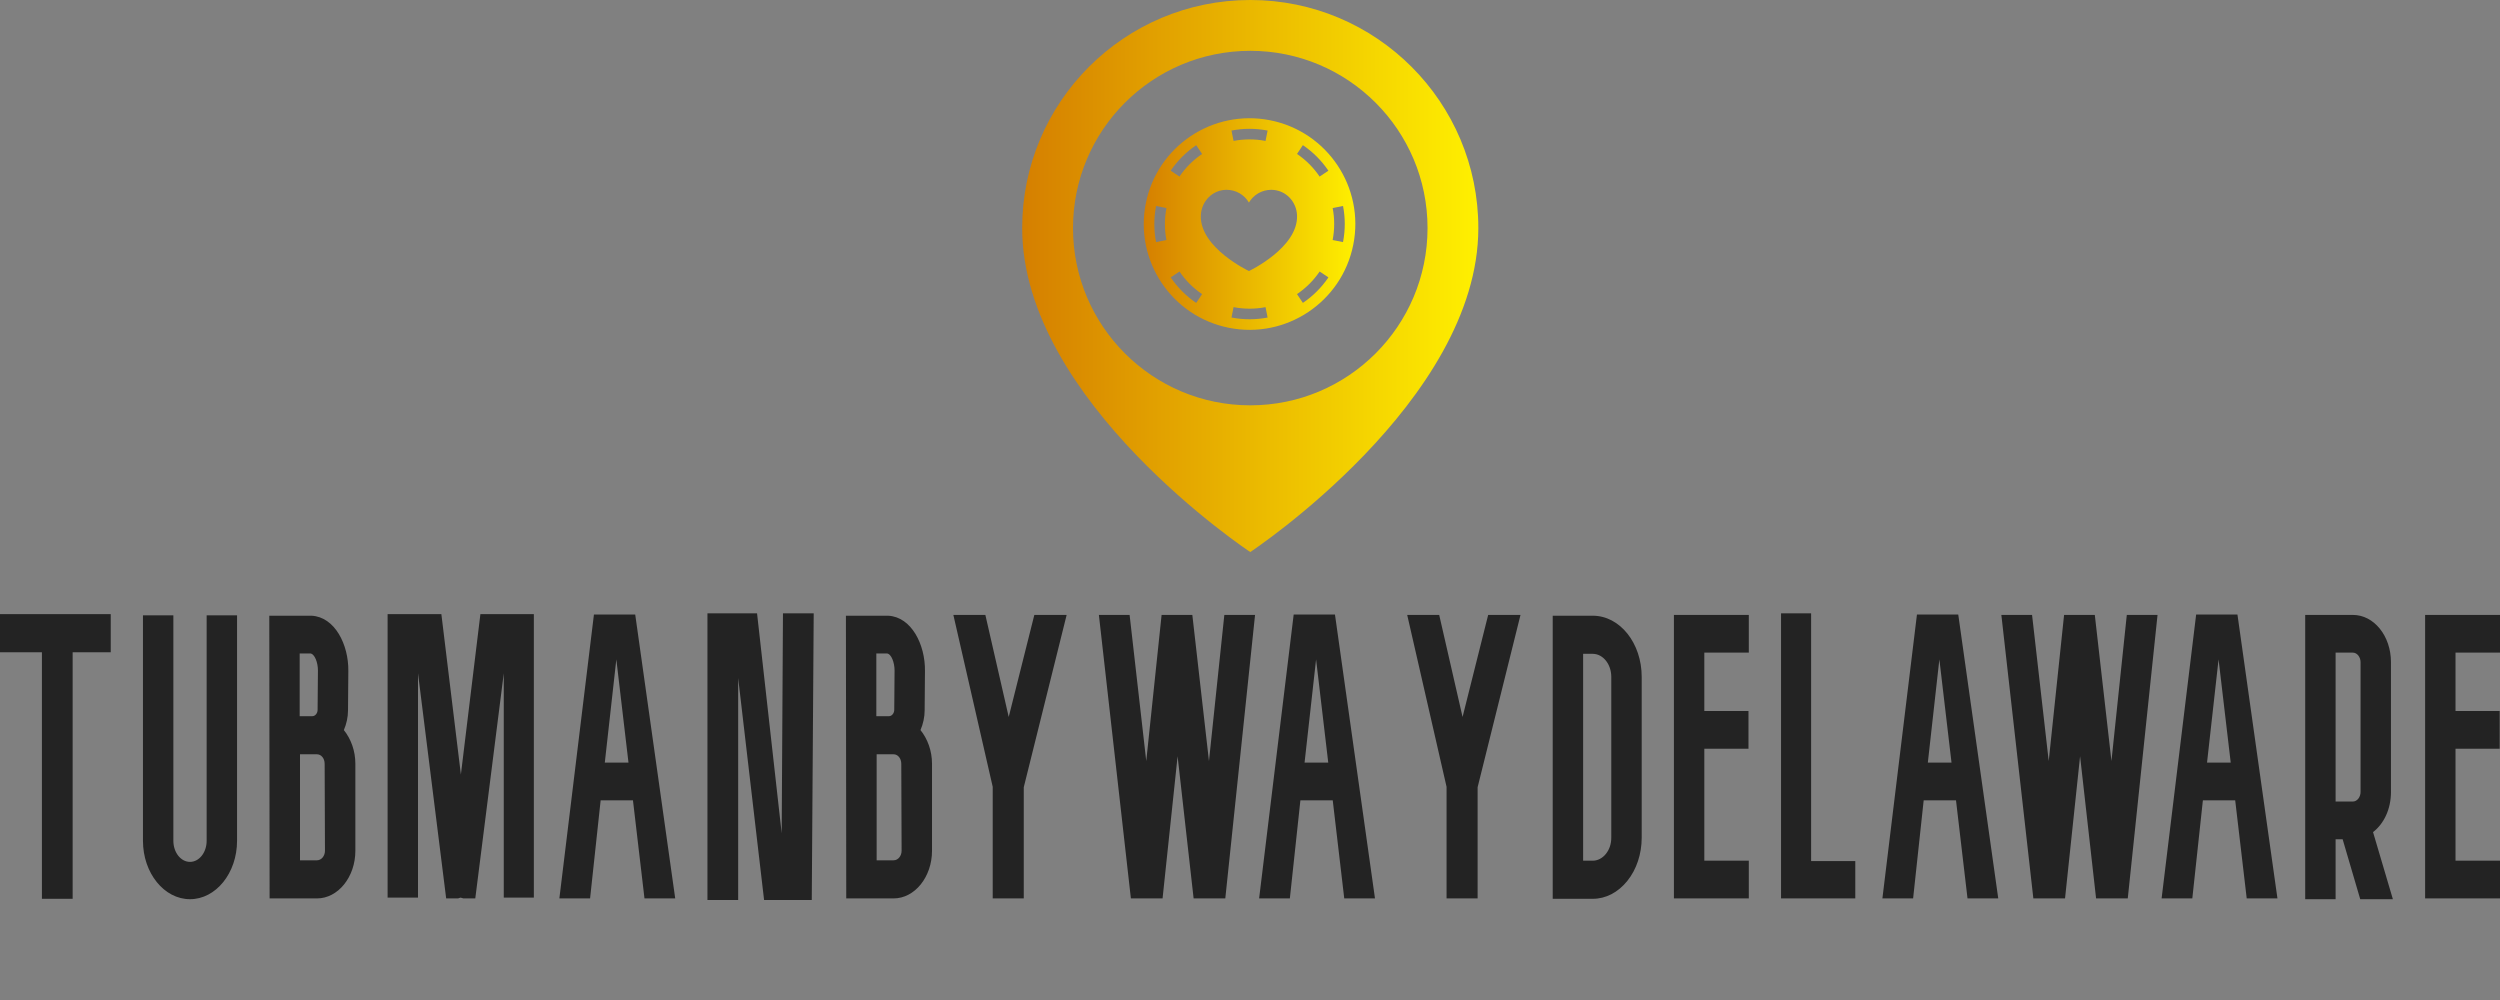 <svg width="150" height="60" viewBox="0 0 150 60" fill="none" xmlns="http://www.w3.org/2000/svg">
<rect x="0" y="0" width="150" height="60" fill="#808080" stroke="none"/>
<g clip-path="url(#clip0_44_24)">
<path d="M75.016 0C67.458 0 61.331 6.127 61.331 13.684C61.331 24.077 75.016 33.122 75.016 33.122C75.016 33.122 88.7 24.077 88.7 13.684C88.7 6.127 82.574 0 75.016 0ZM75.016 24.32C69.142 24.32 64.38 19.559 64.38 13.684C64.38 7.81 69.142 3.049 75.016 3.049C80.889 3.049 85.652 7.81 85.652 13.684C85.652 19.559 80.89 24.32 75.016 24.32Z" fill="url(#paint0_linear_44_24)"/>
<path d="M76.211 7.217C72.773 6.533 69.431 8.766 68.747 12.204C68.064 15.642 70.296 18.983 73.734 19.668C77.172 20.352 80.514 18.119 81.197 14.681C81.882 11.243 79.648 7.901 76.211 7.217ZM76.056 7.834L75.932 8.456C75.292 8.333 74.646 8.333 74.013 8.455L73.889 7.833C74.585 7.698 75.318 7.691 76.056 7.834ZM69.985 14.402L69.363 14.526C69.228 13.83 69.222 13.097 69.364 12.359L69.987 12.483C69.863 13.123 69.863 13.768 69.985 14.402ZM71.772 8.711L72.125 9.238C71.588 9.602 71.132 10.057 70.769 10.591C70.768 10.592 70.768 10.593 70.767 10.594L70.239 10.242C70.651 9.634 71.174 9.116 71.772 8.711ZM71.772 18.175C71.164 17.764 70.646 17.241 70.241 16.642L70.769 16.29C71.132 16.827 71.587 17.283 72.121 17.645C72.122 17.647 72.123 17.647 72.124 17.648L71.772 18.175ZM73.889 19.051L74.013 18.428C74.653 18.552 75.298 18.552 75.932 18.429L76.056 19.052C75.36 19.187 74.627 19.194 73.889 19.051ZM74.936 16.262C74.936 16.262 71.985 14.868 72.05 12.934C72.078 12.082 72.743 11.389 73.598 11.389C74.169 11.389 74.667 11.697 74.936 12.154C75.205 11.697 75.704 11.389 76.274 11.389C77.129 11.389 77.795 12.082 77.823 12.934C77.887 14.868 74.936 16.262 74.936 16.262ZM79.96 12.483L80.582 12.359C80.717 13.055 80.724 13.787 80.581 14.525L79.959 14.402C80.081 13.762 80.082 13.117 79.96 12.483ZM78.173 18.174L77.82 17.647C78.357 17.283 78.813 16.828 79.176 16.294C79.176 16.292 79.177 16.292 79.178 16.291L79.706 16.643C79.294 17.251 78.772 17.77 78.173 18.174ZM79.176 10.595C78.813 10.058 78.358 9.602 77.824 9.239C77.823 9.238 77.822 9.238 77.82 9.237L78.173 8.709C78.781 9.121 79.299 9.643 79.704 10.242L79.176 10.595Z" fill="url(#paint1_linear_44_24)"/>
<path d="M6.644 36.848V39.135H4.359V53.928H2.515V39.135H0V36.848H6.644ZM11.4 53.952C9.845 53.952 8.578 52.38 8.578 50.45V36.919H10.402V50.45C10.402 51.141 10.844 51.713 11.4 51.713C11.957 51.713 12.399 51.141 12.399 50.45V36.919H14.223V50.45C14.223 52.38 12.956 53.952 11.4 53.952ZM20.631 43.804C21.053 44.328 21.322 45.043 21.322 45.829V51.046C21.322 52.618 20.285 53.905 19.018 53.905H16.176L16.157 36.943H18.691C20.093 37.014 20.919 38.682 20.9 40.254L20.881 42.613C20.881 43.041 20.785 43.447 20.631 43.804ZM19.018 51.618C19.287 51.618 19.498 51.356 19.498 51.046L19.479 45.829C19.479 45.495 19.267 45.257 19.018 45.257H18V51.618H19.018ZM17.981 39.206V42.97H18.749C18.903 42.97 19.056 42.803 19.056 42.589L19.076 40.23C19.076 39.754 18.884 39.23 18.615 39.206H17.981ZM28.824 36.848H32.031V53.857H30.226V40.397L28.517 53.905H27.807L27.634 53.857L27.48 53.905H26.77L25.08 40.397V53.857H23.256V36.848H26.482L27.653 46.472L28.824 36.848ZM38.669 53.905L37.978 48.02H36.039L35.405 53.905H33.562L35.636 36.871H38.113L40.513 53.905H38.669ZM36.288 45.757H37.709L36.98 39.563L36.288 45.757ZM46.901 49.998L46.978 36.8H48.822L48.706 54H45.845L44.29 40.683V54H42.447V36.8H45.423L46.901 49.998ZM55.229 43.804C55.652 44.328 55.921 45.043 55.921 45.829V51.046C55.921 52.618 54.884 53.905 53.616 53.905H50.775L50.755 36.943H53.29C54.692 37.014 55.517 38.682 55.498 40.254L55.479 42.613C55.479 43.041 55.383 43.447 55.229 43.804ZM53.616 51.618C53.885 51.618 54.096 51.356 54.096 51.046L54.077 45.829C54.077 45.495 53.866 45.257 53.616 45.257H52.599V51.618H53.616ZM52.58 39.206V42.97H53.348C53.501 42.97 53.655 42.803 53.655 42.589L53.674 40.23C53.674 39.754 53.482 39.23 53.213 39.206H52.58ZM63.999 36.895L61.426 47.234V53.905H59.563V47.211L57.202 36.895H59.122L60.523 43.018L62.06 36.895H63.999ZM73.46 36.895H75.303L73.518 53.905H71.617L70.656 45.376L69.754 53.905H67.853L65.933 36.895H67.776L68.775 45.662L69.696 36.895H71.54L72.538 45.662L73.46 36.895ZM80.655 53.905L79.964 48.02H78.024L77.391 53.905H75.547L77.621 36.871H80.098L82.499 53.905H80.655ZM78.274 45.757H79.695L78.965 39.563L78.274 45.757ZM91.23 36.895L88.657 47.234V53.905H86.794V47.211L84.432 36.895H86.352L87.754 43.018L89.29 36.895H91.23ZM95.564 53.928H93.163V36.943H95.564C97.196 36.943 98.502 38.587 98.502 40.612V50.26C98.502 51.237 98.194 52.166 97.638 52.856C97.081 53.547 96.351 53.928 95.564 53.928ZM94.988 39.23V51.642H95.564C95.852 51.642 96.14 51.499 96.351 51.237C96.562 50.974 96.677 50.641 96.677 50.26V40.612C96.677 39.849 96.178 39.23 95.564 39.23H94.988ZM104.909 44.923H102.259V51.642H104.929V53.905H100.435V36.895H104.929V39.158H102.259V42.66H104.909V44.923ZM108.667 51.665H111.317V53.905H106.862V36.8H108.667V51.665ZM118.051 53.905L117.36 48.02H115.421L114.787 53.905H112.944L115.017 36.871H117.495L119.895 53.905H118.051ZM115.67 45.757H117.091L116.362 39.563L115.67 45.757ZM127.608 36.895H129.452L127.666 53.905H125.765L124.805 45.376L123.902 53.905H122.001L120.081 36.895H121.924L122.923 45.662L123.845 36.895H125.688L126.687 45.662L127.608 36.895ZM134.803 53.905L134.112 48.02H132.173L131.539 53.905H129.696L131.769 36.871H134.247L136.647 53.905H134.803ZM132.422 45.757H133.843L133.114 39.563L132.422 45.757ZM143.573 53.952H141.614L140.558 50.355H140.136V53.952H138.312V36.895H141.173C142.44 36.895 143.458 38.158 143.458 39.73V47.52C143.458 48.545 143.035 49.426 142.382 49.926L143.573 53.952ZM140.136 39.158V48.092H141.173C141.422 48.092 141.634 47.83 141.634 47.52V39.73C141.634 39.42 141.422 39.158 141.173 39.158H140.136ZM149.981 44.923H147.331V51.642H150V53.905H145.507V36.895H150V39.158H147.331V42.66H149.981V44.923Z" fill="#232323"/>
</g>
<defs>
<linearGradient id="paint0_linear_44_24" x1="61.331" y1="0" x2="88.7" y2="0" gradientUnits="userSpaceOnUse">
<stop stop-color="#D57F00"/>
<stop offset="1" stop-color="#FFF000"/>
</linearGradient>
<linearGradient id="paint1_linear_44_24" x1="68.624" y1="7.094" x2="81.321" y2="7.094" gradientUnits="userSpaceOnUse">
<stop stop-color="#D57F00"/>
<stop offset="1" stop-color="#FFF000"/>
</linearGradient>
<clipPath id="clip0_44_24">
<rect width="150" height="60" fill="white"/>
</clipPath>
</defs>
</svg>
